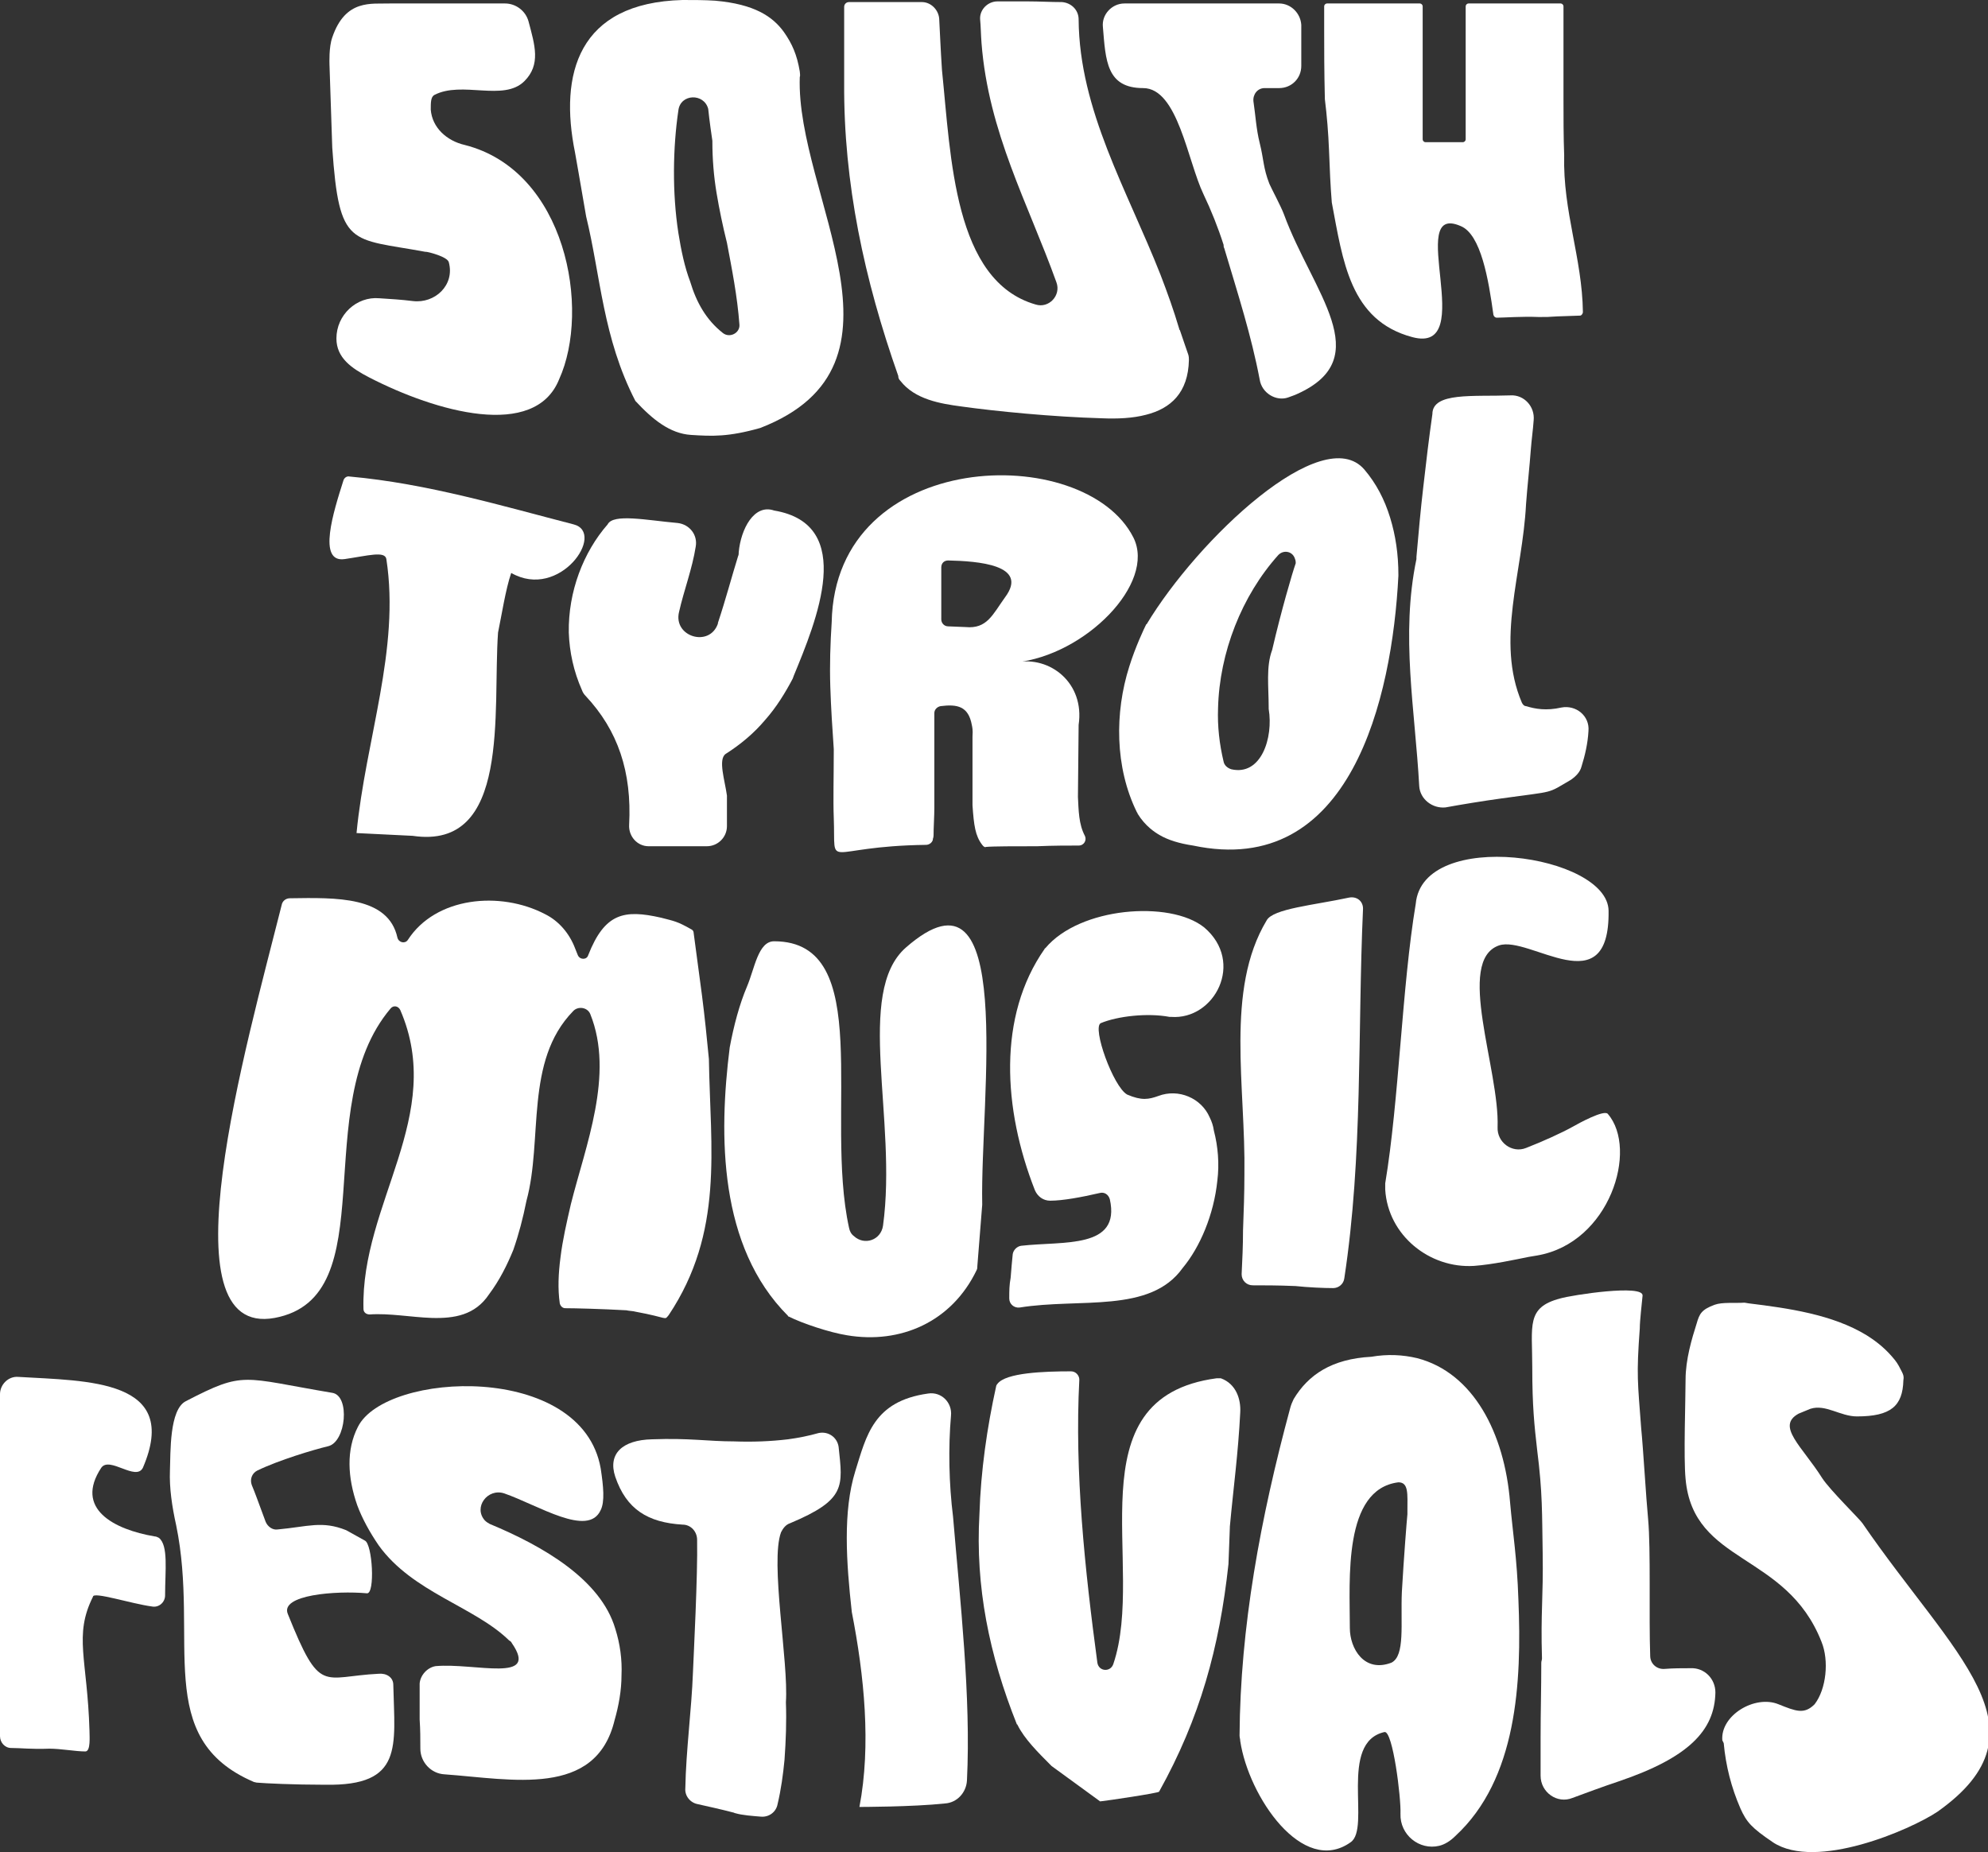 <?xml version="1.0" encoding="utf-8"?>
<!-- Generator: Adobe Illustrator 19.0.0, SVG Export Plug-In . SVG Version: 6.00 Build 0)  -->
<svg version="1.1" id="Ebene_1" xmlns="http://www.w3.org/2000/svg" xmlns:xlink="http://www.w3.org/1999/xlink" x="0px" y="0px"
	 viewBox="0 0 286.6 267" style="enable-background:new 0 0 286.6 267;" xml:space="preserve">
<rect x="0" y="0" width="286.6" height="267" fill="#333333" stroke="none"/>
<style type="text/css">
	.st0{fill:#FFFFFF;}
</style>
<path class="st0" d="M47.5,9.3c0-0.2-0.1-2.5,0.4-3.9c1.9-5.6,5.7-4.8,8.3-4.9c0.1,0,0.2,0,0.3,0h5.6c2.5,0,8.8,0,10.7,0
	c1.6,0,3,1.1,3.4,2.6c0.9,3.4,1.8,6.2-0.6,8.6c-3,3-9-0.1-13,2c-0.5,0.3-0.5,1.1-0.5,2.1c0.2,2.6,2.3,4.5,4.9,5.1
	c14.6,3.7,18.2,23.7,13.6,33.8c-3.5,8.7-17.7,4.7-27.4-0.3c-2.5-1.3-4.7-2.8-4.7-5.6c0-3.4,2.9-6.1,6.2-5.8c1.6,0.1,3.2,0.2,4.8,0.4
	c3.2,0.4,6.1-2.3,5.2-5.6c-0.2-0.8-3-1.5-3.3-1.5c0,0,0,0-0.1,0c-10.8-2-12.4-0.5-13.4-15"/>
<path class="st0" d="M82.9,22C80.6,10.7,83.3,0.4,98.4,0c1.6,0,3.2,0,4.7,0.1c5.7,0.5,8.3,2.3,9.9,4.5c1.2,1.7,1.9,3.3,2.3,5.7
	c0,0.2,0.1,0.6,0,0.8c-0.6,17,17.8,41.5-5.7,50.6c-4.6,1.3-6.9,1.2-10,1c-3-0.2-5.5-2.2-8-4.9c0,0,0,0,0,0c-4.7-9.1-5-18-7.1-26.6
	C83.7,26.5,82.9,22,82.9,22 M102.1,15.7L102.1,15.7c-0.6-2.3-4-2.2-4.3,0.2c-0.8,5.4-0.9,11.9,0,17.7c0.4,2.5,0.9,4.9,1.7,7
	c0.9,3,2.3,5.5,4.7,7.4c1,0.8,2.5,0,2.4-1.2c-0.3-4.1-1.1-8.1-1.8-11.8c-0.6-2.4-1.1-4.8-1.5-7.2c-0.4-2.4-0.6-4.9-0.6-7.4
	c0,0,0-0.1,0-0.1C102.3,17.6,102.1,15.8,102.1,15.7L102.1,15.7z"/>
<path class="st0" d="M171.3,51.1c0.1,0.3,0.1,0.6,0.1,0.8c-0.1,4.7-2.6,7-6.2,7.9c-1.9,0.5-4.1,0.6-6.4,0.5c-7-0.2-15.2-1-20.2-1.7
	c-3-0.4-6.7-1-8.8-3.7c-0.2-0.2-0.3-0.4-0.3-0.7c-4.9-13.9-7.9-27.8-7.8-42.3c0-5.1,0-9.3,0-10.9c0-0.4,0.3-0.7,0.7-0.7h10.5
	c1.3,0,2.4,1.1,2.5,2.4c0.1,1.8,0.2,4.4,0.4,7.4c1.3,12.6,1.7,30.4,13.5,33.8c1.9,0.6,3.7-1.3,3-3.2c-4.1-11.4-9.8-21.6-10.8-34.5
	c-0.1-1.3-0.1-2.4-0.2-3.4c-0.1-1.4,1.1-2.6,2.5-2.6h4.4c1.6,0,3.3,0.1,4.9,0.1c1.3,0.1,2.4,1.1,2.4,2.5c0.1,13.1,7,24.6,11.8,36.8
	c1,2.6,1.9,5.1,2.7,7.8c0,0.1,0,0.1,0.1,0.2C170.7,49.4,171.1,50.5,171.3,51.1"/>
<path class="st0" d="M181.6,54.7c-1.2-6.3-3.1-12.2-5.1-18.9c-0.1-0.2-0.1-0.3-0.1-0.5c-0.8-2.5-1.8-5-2.9-7.3
	c-2.3-4.8-3.7-15.3-8.7-15.3c-5.3,0-5.4-4-5.8-8.8c-0.2-1.8,1.3-3.4,3.1-3.4h1h21.3c1.7,0,3.1,1.4,3.2,3.1l0,5.9
	c0,1.8-1.4,3.2-3.2,3.2l-2.1,0c-1,0-1.7,0.9-1.6,1.9c0.3,2,0.4,4,0.9,6c0.6,2.4,0.5,3.6,1.4,5.9c0.2,0.5,1.7,3.3,2.1,4.4
	c4.1,11.2,13.5,20.7,1.9,25.9c-0.4,0.2-0.8,0.3-1.3,0.5C184,57.9,181.9,56.7,181.6,54.7"/>
<path class="st0" d="M215.8,45.8c-0.2,0-0.4-0.1-0.5-0.4c-0.7-5.1-1.8-11.6-4.7-12.8c-8.2-3.6,2.7,18.6-7,16c-9-2.4-10-11-11.6-19.4
	c0,0,0,0,0,0c-0.2-2.4-0.3-4.9-0.4-7.5c-0.1-2.5-0.3-5-0.6-7.4c0,0,0,0,0,0c-0.1-4-0.1-7.5-0.1-9.9V0.9c0-0.2,0.2-0.4,0.4-0.4h13.4
	c0.2,0,0.4,0.2,0.4,0.4v9.6c0,4.1,0,8.3,0,9.6c0,0.2,0.2,0.4,0.4,0.4l5.4,0c0.2,0,0.4-0.2,0.4-0.4c0-1.3,0-5.4,0-9.6V0.9
	c0-0.2,0.2-0.4,0.4-0.4h13.3c0.2,0,0.4,0.2,0.4,0.4v13.3c0,2.6,0,5.5,0.1,8.2c-0.2,8.1,2.6,14.8,2.7,22.6c0,0.2-0.2,0.5-0.4,0.5
	c-6.7,0.2-3,0.2-6,0.2C219.4,45.6,216.8,45.8,215.8,45.8"/>
<path class="st0" d="M51.4,120.1c1.3-13.5,6.3-26.5,4.3-39.5c-0.2-1.2-2.6-0.5-6,0c-4,0.6-1.6-6.9-0.2-11.3c0.1-0.4,0.5-0.7,0.9-0.6
	c11.2,1,22.2,4.3,32.3,6.9c4.7,1.2-2,11-9,7c-0.8,2.3-1.4,6.2-1.9,8.6c-0.8,11.3,1.9,31.4-12.3,29.3
	C55.4,120.3,51.4,120.1,51.4,120.1"/>
<path class="st0" d="M90.7,118.9c0.4-7.6-1.6-13.6-6.3-18.6c-0.2-0.2-0.4-0.5-0.5-0.8c-1.2-2.7-1.8-5.5-1.9-8.3
	c-0.1-5.9,2.1-11.6,5.6-15.6c0.8-1.6,5.6-0.6,10.1-0.2c1.7,0.2,2.9,1.7,2.6,3.4c-0.5,3.2-1.7,6.3-2.4,9.4c-0.9,3.6,4.4,5.2,5.6,1.7
	c0,0,0-0.1,0-0.1c1.1-3.3,2-6.7,2.9-9.6c0.1-0.2,0.1-0.4,0.1-0.6c0.3-3.3,2.2-7,5.1-6c11.9,2,6.1,15.9,2.8,23.9
	c0,0.1-0.1,0.2-0.1,0.3c-1.1,2.1-2.4,4.2-4,6c-1.6,1.9-3.5,3.5-5.7,4.9c-1.1,0.8-0.1,3.8,0.2,6c0,0.1,0,0.3,0,0.4c0,1.4,0,2.8,0,4
	c0,1.6-1.3,2.9-2.9,2.9h-4.3c-1.4,0-2.9,0-4.1,0C91.9,122,90.6,120.6,90.7,118.9"/>
<path class="st0" d="M141.6,121.8c-1-1.3-1.2-2.8-1.4-5.7c0,0,0,0,0-0.1l0-9.8c0-0.4,0.1-0.8-0.1-1.7c-0.5-2.7-2.1-3-4.5-2.7
	c-0.5,0.1-0.9,0.5-0.9,1c0,1.4,0,4.3,0,7.3c0,3.3,0,5.3,0,6.4c0,0.9-0.1,2.8-0.1,3.1c0,0.7,0,1.1-0.1,1.3c0,0.5-0.5,0.9-1,0.9
	c-15,0.2-13,3.9-13.3-3.9c-0.1-2.5,0-5.9,0-9.8c0,0,0-0.1,0-0.1c-0.2-2.9-0.4-5.9-0.5-9c-0.1-3.1,0-6.2,0.2-9.3
	c0.5-25.2,36.5-26.1,43.5-12.2c3.3,6.6-7,17-17,18c5-1,10,3,9.1,9l-0.1,10.4c0.1,1.9,0.1,3.9,1,5.6c0.3,0.6-0.1,1.4-0.9,1.4
	c-1.5,0-3.7,0-6,0.1c-3.1,0-6.3,0-7.4,0.1C142.1,122.2,141.8,122.1,141.6,121.8 M139.2,90.4c3.1,0.3,3.9-1.8,5.7-4.3
	c3.5-4.7-4-5.2-8.2-5.3c-0.6,0-1,0.4-1,1v7.5c0,0.5,0.4,1,1,1L139.2,90.4z"/>
<path class="st0" d="M165.2,90.1c0,0,0-0.1,0.1-0.1c7.4-12.3,25.4-29.3,31.4-22.3c1.7,2,2.9,4.3,3.7,6.9c0.8,2.6,1.2,5.3,1.2,8.3
	c0,0,0,0.1,0,0.1c-0.9,17.7-6.9,43.7-29.6,38.9c-2-0.3-3.6-0.8-4.8-1.5c-0.7-0.4-2.1-1.3-3.2-3.1c0-0.1-0.1-0.2-0.1-0.2
	c-3.2-6.5-3.2-14.4-1.1-21C163.7,93.2,165,90.5,165.2,90.1 M186.7,80.6L186.7,80.6c-0.3-1.1-1.6-1.4-2.4-0.6
	c-5.3,5.9-8.5,14.1-8.7,22.1c-0.1,2.6,0.2,5.2,0.8,7.7c0.1,0.5,0.5,0.9,1.1,1.1c4.3,1,6.1-4.5,5.4-8.7c0-0.1,0-0.1,0-0.2
	c0-3-0.4-5.9,0.5-8.3c1.3-5.6,2.9-11.1,3.4-12.5C186.8,81.1,186.8,80.8,186.7,80.6"/>
<path class="st0" d="M204.6,113.3c-0.6-11-2.7-21.7-0.4-32.7c0-0.1,0-0.2,0-0.3c0.3-3.4,0.6-6.8,1-10.2c0.4-3.5,0.8-6.9,1.3-10.4
	c0-3.2,5.9-2.5,11.3-2.7c1.9-0.1,3.5,1.6,3.3,3.6c-0.1,1.4-0.3,2.8-0.4,4.1c-0.2,2.7-0.5,5.3-0.7,8c-0.5,9.9-4.4,19.7-0.6,28.6
	c0.1,0.2,0.3,0.5,0.6,0.5c1.3,0.4,2.9,0.7,5.1,0.2c2.1-0.4,4.1,1.2,3.9,3.4c-0.1,1.8-0.5,3.5-1,5.1c-0.2,0.8-0.8,1.4-1.5,1.9
	c-3.6,2.1-2.1,1.6-10,2.7c-2.9,0.4-5.9,0.9-8.1,1.3C206.5,116.6,204.7,115.2,204.6,113.3"/>
<path class="st0" d="M81.5,188.6c-0.4,0-0.7-0.3-0.8-0.7c-0.3-2.1-0.2-4.3,0.1-6.6c0.3-2.5,0.9-5.1,1.5-7.7
	c2.1-8.4,6.3-18.7,2.8-27.4c-0.4-1-1.8-1.2-2.5-0.4c-7,7.2-4.3,18.5-6.7,27.3c-0.5,2.5-1.1,4.8-1.9,7.1c-0.9,2.2-2,4.4-3.5,6.4
	c-2,3-5,3.5-8.3,3.4c-2.9-0.1-6.1-0.7-8.9-0.5c-0.5,0-0.9-0.3-0.9-0.8c-0.4-15.2,11.9-27.9,5.3-43.1c-0.3-0.6-1-0.7-1.4-0.2
	c-12,14.2-0.6,41.6-16.7,44.6c-16.2,3-4.1-39.2,1-59.5c0.1-0.6,0.6-1,1.2-1c6.7-0.1,14.2-0.3,15.5,5.7c0.2,0.7,1.1,0.9,1.5,0.3
	c4-6.2,13.3-7.1,19.8-3.7c2,1,3.5,2.8,4.3,4.9l0.4,1c0.3,0.7,1.3,0.7,1.5,0c2.4-6.1,5.2-6.6,10.5-5.4c1.9,0.5,2.3,0.5,4.4,1.7
	c0.2,0.1,0.3,0.3,0.3,0.5c0.4,3,0.8,6,1.2,9c0.4,3.1,0.7,6.1,1,9.2c0,0,0,0,0,0.1c0.2,12.8,2.2,24.8-5.8,36.8
	c-0.7,0.8,0.1,0.4-4.8-0.5c-0.3-0.1-0.9-0.1-1.3-0.2C86.7,188.7,82.9,188.6,81.5,188.6"/>
<path class="st0" d="M140.9,182.5c0,0.2,0,0.4-0.1,0.6c-3.6,7.5-11,10.7-18.7,9.4c-2.5-0.4-6.4-1.7-8.4-2.7c0,0-0.1,0-0.1-0.1
	c-10-10-10-26-8.4-38.7c0.6-3.2,1.4-6.2,2.5-8.8c1.1-2.6,1.6-6.5,3.9-6.5c14.7,0,7.2,24.9,10.8,41.3c0.1,0.5,0.3,0.9,0.7,1.2
	c1.5,1.4,3.9,0.6,4.2-1.5c2.1-15.3-4.1-33.6,3.3-40.1c16-14,10.7,21.8,11,36.9c0,0.1,0,0.1,0,0.2C141.2,178.5,141,181.5,140.9,182.5
	"/>
<path class="st0" d="M147.2,179.6c6.1-0.7,14.4,0.5,12.8-6.7c-0.2-0.7-0.8-1.1-1.5-0.9c-2.6,0.6-5.3,1.1-7.1,1.1
	c-1,0-1.8-0.6-2.2-1.5c-4.6-11.7-5.4-25.1,1.4-34.8c0-0.1,0.1-0.1,0.1-0.1c2.5-3,7-4.7,11.4-5.2c4.5-0.5,9,0.2,11.5,2.2
	c5.9,5,1.5,13.4-4.8,12.9c-0.2,0,0,0-0.2,0c-3.2-0.6-7.5-0.1-9.9,0.9c-1.3,0.6,1.8,9.2,3.8,10.3c2.1,0.9,3.1,0.7,4.5,0.2
	c2.9-1.1,6.2,0.3,7.4,3.1c0.3,0.6,0.5,1.2,0.6,1.9c0.6,2.3,0.8,4.8,0.5,7.2c-0.5,4.9-2.5,9.6-5,12.6c-4.7,6.6-14.8,4.3-23.5,5.7
	c-0.8,0.1-1.5-0.5-1.5-1.3c0-1.1,0-1.9,0.2-3c0.1-1.2,0.2-2.5,0.3-3.4C146.1,180.2,146.6,179.7,147.2,179.6"/>
<path class="st0" d="M180.6,185.3c-0.9,0-1.6-0.7-1.6-1.6c0.1-2.1,0.2-4.1,0.2-6.3c0.1-2.7,0.2-5.4,0.2-8.1
	c0.2-12.6-2.8-26.6,3.2-36.6c0.9-1.7,6.8-2.2,11.9-3.3c1.1-0.2,2,0.5,2,1.6c-0.8,17.8,0,35.6-2.7,53.3c-0.1,0.8-0.8,1.4-1.6,1.4
	c-1.4,0-3.6-0.1-5.5-0.3c0,0-0.1,0-0.1,0C184.3,185.3,182.1,185.3,180.6,185.3"/>
<path class="st0" d="M199.7,171.5c0-0.2,0-0.5,0-0.7c0-0.1,0-0.1,0-0.2c2-12,2.4-28.3,4.4-40.3c1-11,27.7-7.1,27.8,1
	c0.2,13.7-11.4,3.5-15.8,5c-6.3,2.2,0.1,17.9-0.2,26.2c-0.1,2.2,2.1,3.8,4.1,3c2.3-0.9,5-2.1,6.8-3.1c0.7-0.4,4.5-2.5,5-1.8
	c4.4,5.1,0.3,18.6-10.2,20.4c-0.1,0-1.1,0.2-1.2,0.2c-2,0.4-5.2,1.1-7.9,1.3C206.1,182.9,200.1,178.1,199.7,171.5"/>
<path class="st0" d="M1.6,252c-0.9,0-1.6-0.8-1.6-1.7v-5.1v-7.1v-25.6v-9.8c0-0.6,0-1.2,0-1.7c0-1.4,1.2-2.6,2.6-2.5
	c10,0.6,23.5,0.3,18,13.1c-1,2-4.8-1.7-6,0c-3.9,5.9,1.8,8.9,7.7,9.9c0.2,0,0.4,0.1,0.6,0.2c1.4,1.1,0.9,4.7,0.9,8.3
	c0,1-0.9,1.8-1.9,1.6c-3-0.4-8.5-2.2-8.5-1.4c-2.8,5.6-0.8,9-0.5,19.3c0,0.8,0.2,3-0.6,3c-1.4,0-3.5-0.4-5.2-0.4c-0.1,0,0.1,0,0,0
	C4.5,252.2,3,252,1.6,252"/>
<path class="st0" d="M52.6,222.1c1.1,0.5,1.5,7.7,0.3,7.6c-4.4-0.4-12.6,0.2-11.4,3c4.7,11.7,4.9,9,13.1,8.6
	c1.1-0.1,2.1,0.5,2.1,1.6c0.2,8.9,1.5,14.6-9.8,14.4c-0.1,0-0.1,0-0.2,0c-4.3,0-8.5-0.2-9.6-0.3c-0.2,0-0.4-0.1-0.5-0.1
	c-14.7-6.3-7.8-20.5-11.2-37c0-0.1,0,0.1,0,0c-0.6-2.7-1-5.4-0.9-7.9c0.1-2.6-0.1-8.8,2.3-10c8.5-4.4,8-3.4,21.1-1.2
	c2.6,0.4,2,7.1-0.6,7.7c-2.1,0.5-7.1,2-10.2,3.5c-0.8,0.4-1.1,1.3-0.8,2.1c0.5,1.2,0.7,1.8,2,5.3c0.3,0.7,1,1.2,1.7,1.1
	c4.4-0.4,6.4-1.3,9.9,0.1"/>
<path class="st0" d="M62.8,240.2c5.7-0.5,15,2.5,11-3.3c-0.1-0.2-0.2-0.3-0.4-0.4c-5-4.9-13.9-6.9-18.8-13.7
	c-1.3-1.9-2.4-3.9-3.1-5.8c-1.4-4-1.6-8,0.1-11.3c4-8,32.3-9.4,35,6c0.4,2.6,0.6,4.8,0,6c-1.8,4-9-0.7-13.9-2.4
	c-2.4-0.8-4.5,2-2.8,3.9c0.2,0.2,0.5,0.4,0.7,0.5c7.7,3.2,16,8,18.1,15.1c0.7,2.2,1,4.5,0.9,6.7c0,2.2-0.4,4.4-1,6.5
	c-2.7,11.2-14.8,8.5-24.5,7.8c-2-0.1-3.5-1.8-3.5-3.7c0-1.4,0-2.7-0.1-4.2v-5.2C60.6,241.5,61.6,240.4,62.8,240.2"/>
<path class="st0" d="M100.6,260.1c-1.1-0.2-1.9-1.2-1.8-2.3c0.1-5.5,0.9-11.3,1.1-16.7c0.1-2.5,0.7-14,0.6-19.1
	c0-1.2-0.9-2.2-2.1-2.2c-5-0.3-8.1-2.2-9.7-6.9c-1.1-3.3,1-5.3,5.3-5.4c5.4-0.2,8.1,0.3,11.8,0.3c2.7,0.1,5.3,0,7.8-0.3
	c1.5-0.2,3-0.5,4.4-0.9c1.4-0.3,2.7,0.6,2.9,2c0.6,5.7,1.1,7.6-7,11c-0.6,0.2-1,0.7-1.3,1.3c-1.6,4.3,1.1,18.7,0.7,24.5
	c0.1,2.8,0,5.5-0.2,8.3c-0.2,2.1-0.5,4.3-1,6.4c-0.2,1.1-1.2,1.9-2.4,1.8c-1.2-0.1-2.7-0.2-3.7-0.5c-0.1,0-0.2-0.1-0.3-0.1
	C103.8,260.8,101.9,260.4,100.6,260.1"/>
<path class="st0" d="M123.9,260.5c1.7-8.9,0.7-18.9-1.1-28.1c-0.8-7.2-1.3-14.5,0.5-20.3c1.6-5.1,2.6-10.1,10.5-11.2
	c1.9-0.3,3.5,1.3,3.3,3.2c-0.4,4.6-0.3,9.8,0.3,14.6c1,12,2.6,25.9,2,38c-0.1,1.7-1.4,3.2-3.2,3.3
	C131.6,260.5,123.9,260.5,123.9,260.5"/>
<path class="st0" d="M151.6,254.6c-2-2-3.9-3.9-4.9-5.9c0,0,0-0.1-0.1-0.1c-4-10-6-19.9-5.4-30.3c0.2-6.3,1.1-12.5,2.4-18.4
	c0-0.1,0.1-0.3,0.2-0.4c1.2-1.6,6.7-1.8,10.6-1.8c0.7,0,1.2,0.6,1.2,1.2c-0.7,13.3,0.8,27.4,2.6,40.8c0.2,1.3,1.9,1.4,2.3,0.2
	c4.8-14.1-6.1-38.4,14.9-41.2c0.2,0,0.3,0,0.6,0c2.2,0.8,2.9,3,2.8,4.9c-0.3,6-1,11-1.5,16.5c0,0,0,0.1,0,0.1
	c-0.1,3-0.2,5.1-0.2,5.3c0,0,0,0,0,0c-1.3,12-4.1,22.2-10,32.8c-0.1,0.2-7.5,1.3-8.5,1.4"/>
<path class="st0" d="M207.5,266.1c-2.9,0.7-5.7-1.6-5.6-4.6c0.1-2.3-1.1-12-2.3-11.8c-6.7,1.5-1.9,13.9-4.9,15.9
	c-6.9,4.9-14.7-6.6-15.9-14.6c0-0.3-0.1-0.5-0.1-0.8c0.1-15.6,3-31.3,7.3-47.2c0.1-0.4,0.3-0.9,0.5-1.3c2.1-3.5,5.5-5.8,11.2-6.1
	c2.3-0.4,4.5-0.3,6.6,0.2c8.1,2.1,12.6,10.8,13.4,20.8c0.4,4.5,1,8,1.2,14c0.5,12-0.2,25.9-9.1,34.1
	C209.1,265.4,208.3,265.9,207.5,266.1 M202.9,218.3c0-0.2,0-0.3,0-0.5c0-2.4,0.2-4.1-1.3-4.1c-8,1-7,14-7,21c0,3,2.1,6.5,6,5
	c2-1,1.3-5.6,1.5-10.2C202.4,224.3,202.8,219.3,202.9,218.3"/>
<path class="st0" d="M226.7,259.2c-2.2,0.9-4.6-0.8-4.6-3.2c0-1.9,0-3.7,0-5.6c0-3.5,0.1-6.9,0.1-10.7c0-0.2,0.1-0.4,0.1-0.6
	c-0.2-6.7,0.2-8.7,0.1-15.2c-0.1-5.7,0-8.6-0.8-14.9c-0.4-3.5-0.7-6.3-0.7-11.8c0,0,0-0.1,0-0.1c0-6-0.9-8.6,4-9.9
	c1.7-0.5,12.1-2.1,11.9-0.4c-0.1,1.1-0.4,3.6-0.4,4.7c-0.5,6.8-0.3,7.7,0.2,14.4c0.3,3,0.7,10,1,13.1c0.4,4.3,0.1,14.1,0.3,19.7
	c0,1.2,1,2,2.1,1.9c1.2-0.1,2.5-0.1,3.7-0.1c2-0.1,3.6,1.5,3.6,3.5c-0.1,5.5-3.9,9.4-13.9,12.8C231,257.6,228.6,258.5,226.7,259.2"
	/>
<path class="st0" d="M248.3,250.9c-0.3-3.6,4.7-6.6,8.1-5.2c2.5,1,3.7,1.5,5.2,0c1.7-2.2,2.1-6.3,1-9c-5.1-13-18.5-11.1-19.6-23.5
	c-0.3-3,0-11.5,0-14.3c0-2.9,0.9-5.9,1.6-8.1c0.4-1.4,0.7-2,2.6-2.7c1.1-0.4,2.9-0.2,4.3-0.3l0.6,0.1h0c5.7,0.7,12.1,1.6,17,4.6
	c1.6,1,2.9,2.1,4.1,3.6c0.4,0.5,0.7,1.1,1,1.7c0.2,0.4,0.3,0.7,0.2,1.2c-0.1,3.7-1.8,5.2-6.7,5.2c-2.4,0-4.5-1.8-6.7-1.1
	c-0.2,0.1-1.5,0.6-1.7,0.7c-3.3,1.8,0.5,4.7,3.4,9.3c1.1,1.7,5.4,5.9,5.8,6.5c13.1,19.1,27.5,29.8,10.8,41.6
	c-3.9,2.6-17.5,8.5-23.7,4.4c-3.1-2.1-3.8-2.9-4.7-4.9c-1.3-3-2.1-6.1-2.4-9.4L248.3,250.9z"/>
</svg>
